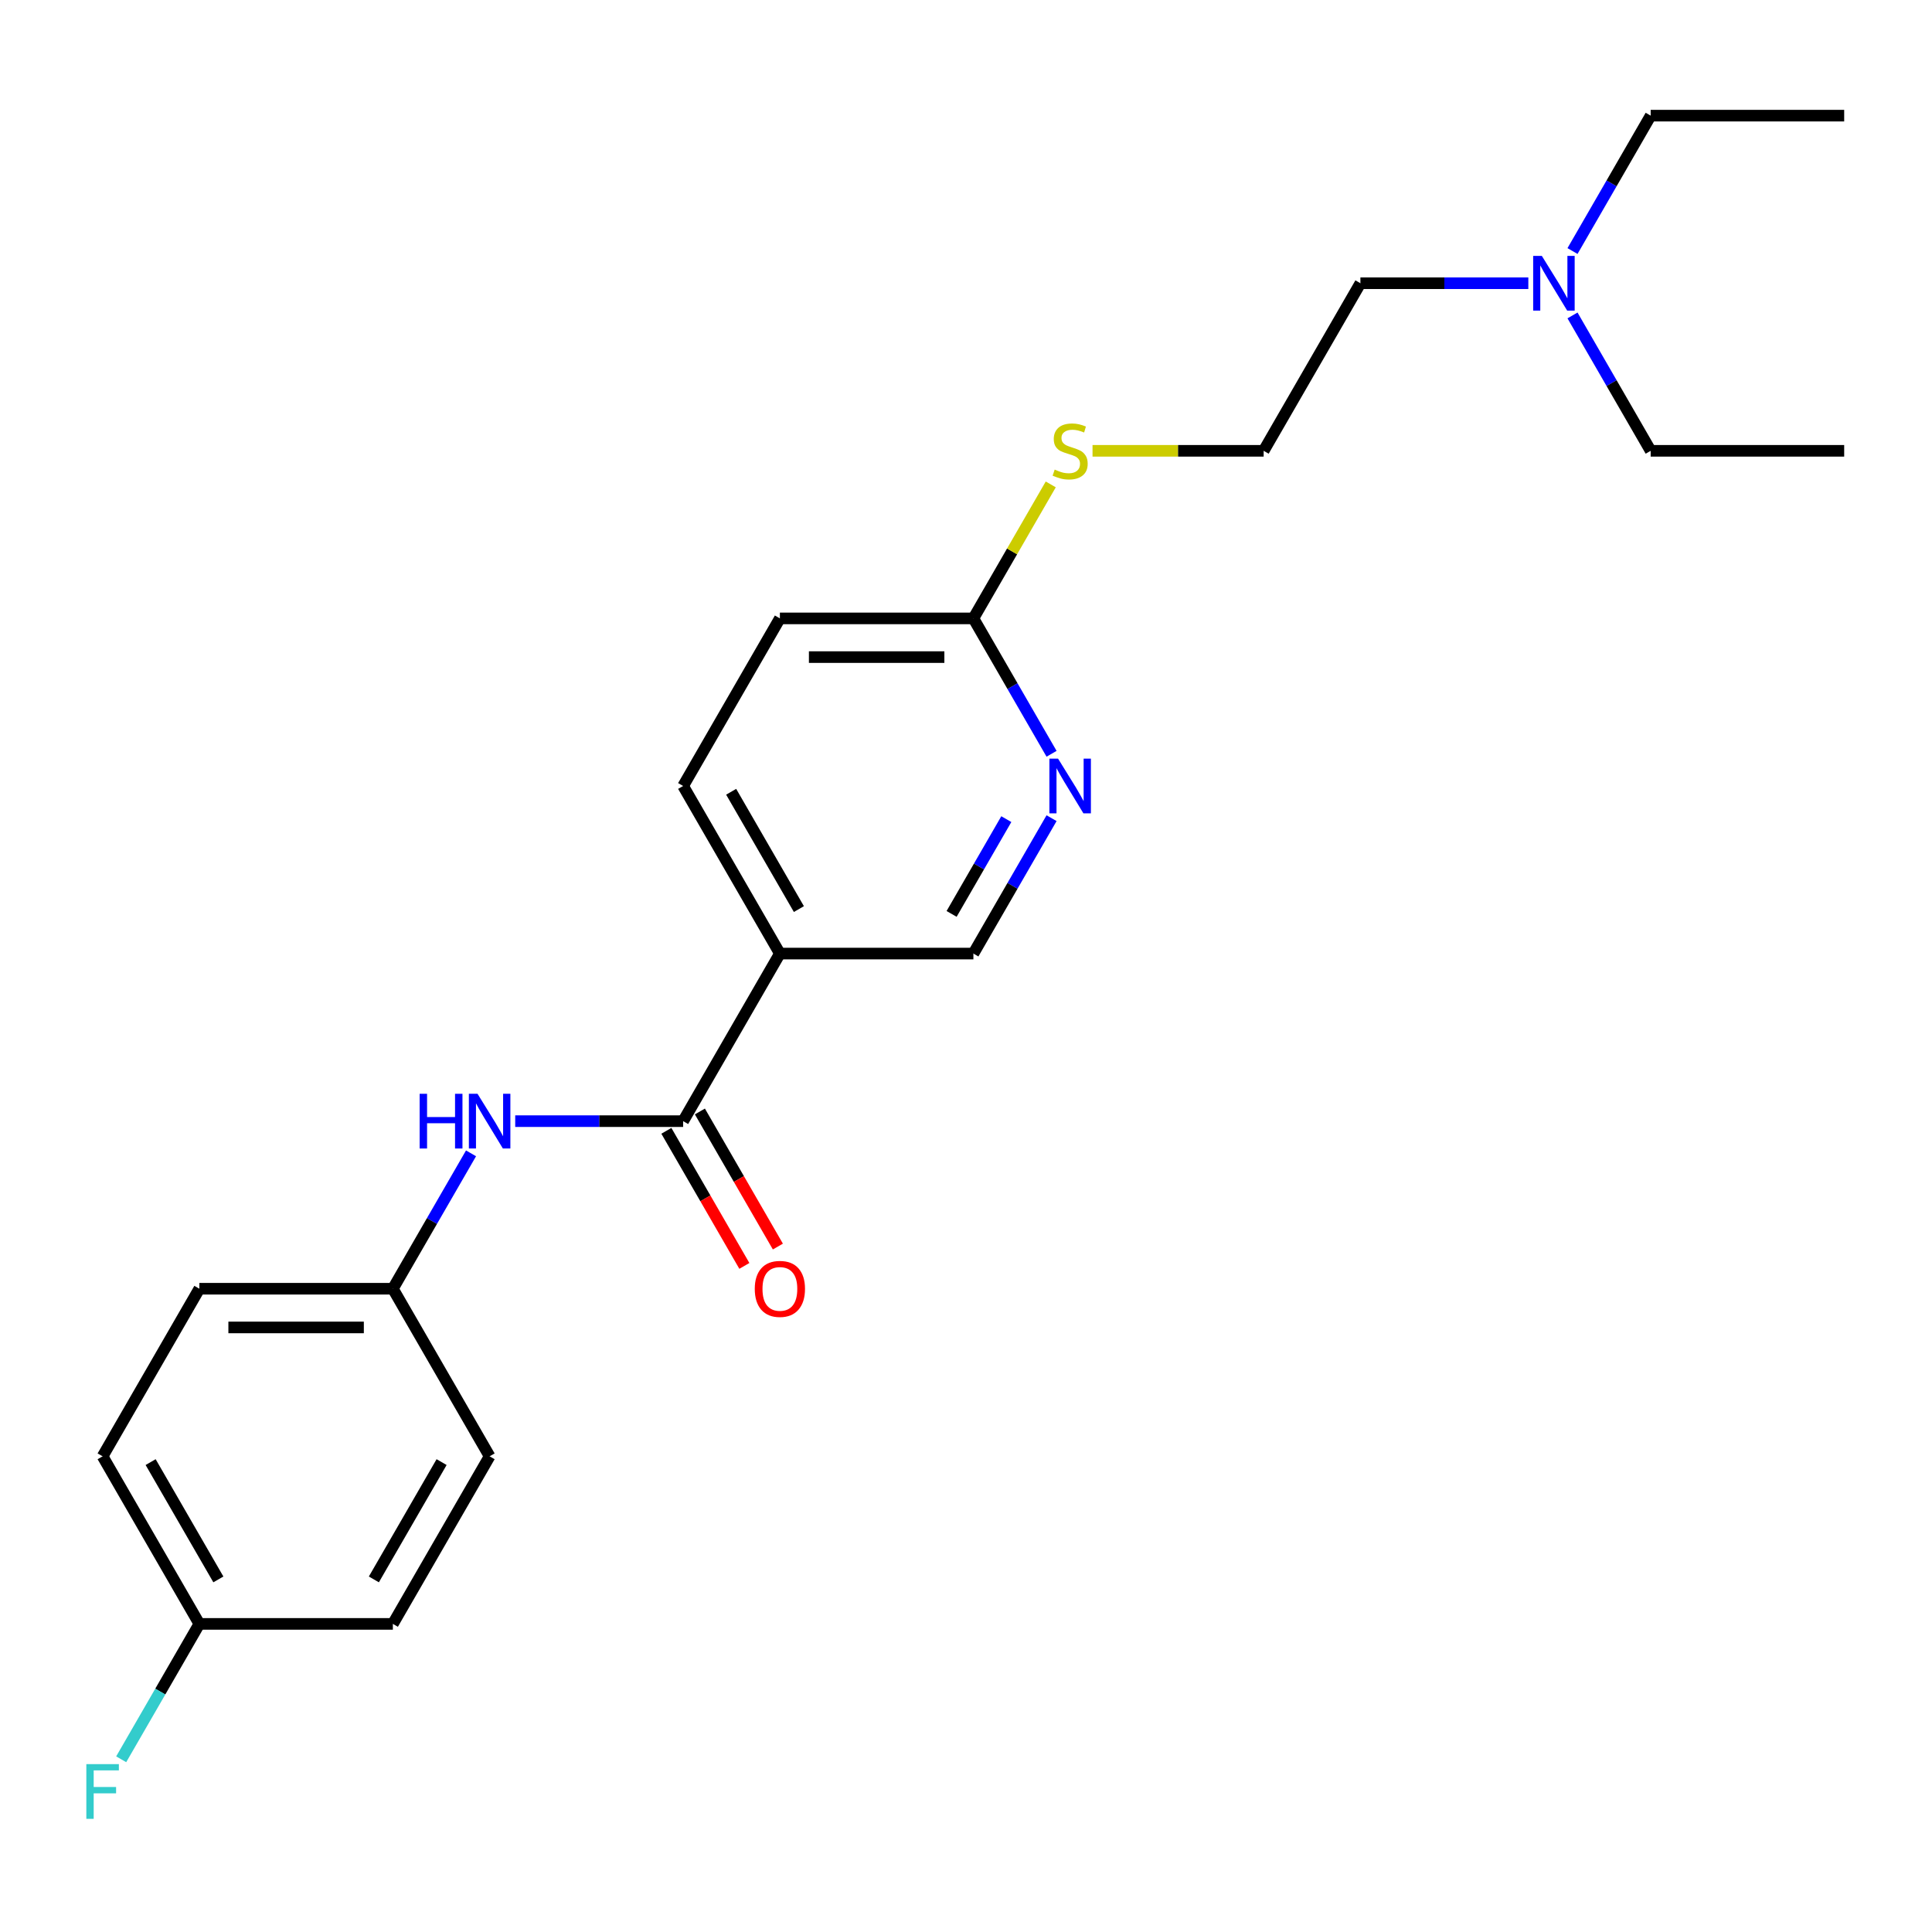 <?xml version='1.0' encoding='iso-8859-1'?>
<svg version='1.1' baseProfile='full'
              xmlns='http://www.w3.org/2000/svg'
                      xmlns:rdkit='http://www.rdkit.org/xml'
                      xmlns:xlink='http://www.w3.org/1999/xlink'
                  xml:space='preserve'
width='1000px' height='1000px' viewBox='0 0 1000 1000'>
<!-- END OF HEADER -->
<rect style='opacity:1.0;fill:#FFFFFF;stroke:none' width='1000' height='1000' x='0' y='0'> </rect>
<path class='bond-0' d='M 353.588,580.305 L 403.667,493.564' style='fill:none;fill-rule:evenodd;stroke:#000000;stroke-width:6px;stroke-linecap:butt;stroke-linejoin:miter;stroke-opacity:1' />
<path class='bond-1' d='M 353.588,580.305 L 310.13,580.305' style='fill:none;fill-rule:evenodd;stroke:#000000;stroke-width:6px;stroke-linecap:butt;stroke-linejoin:miter;stroke-opacity:1' />
<path class='bond-1' d='M 310.13,580.305 L 266.672,580.305' style='fill:none;fill-rule:evenodd;stroke:#0000FF;stroke-width:6px;stroke-linecap:butt;stroke-linejoin:miter;stroke-opacity:1' />
<path class='bond-5' d='M 344.913,585.313 L 365.097,620.271' style='fill:none;fill-rule:evenodd;stroke:#000000;stroke-width:6px;stroke-linecap:butt;stroke-linejoin:miter;stroke-opacity:1' />
<path class='bond-5' d='M 365.097,620.271 L 385.28,655.23' style='fill:none;fill-rule:evenodd;stroke:#FF0000;stroke-width:6px;stroke-linecap:butt;stroke-linejoin:miter;stroke-opacity:1' />
<path class='bond-5' d='M 362.262,575.297 L 382.445,610.255' style='fill:none;fill-rule:evenodd;stroke:#000000;stroke-width:6px;stroke-linecap:butt;stroke-linejoin:miter;stroke-opacity:1' />
<path class='bond-5' d='M 382.445,610.255 L 402.628,645.214' style='fill:none;fill-rule:evenodd;stroke:#FF0000;stroke-width:6px;stroke-linecap:butt;stroke-linejoin:miter;stroke-opacity:1' />
<path class='bond-4' d='M 403.667,493.564 L 503.827,493.564' style='fill:none;fill-rule:evenodd;stroke:#000000;stroke-width:6px;stroke-linecap:butt;stroke-linejoin:miter;stroke-opacity:1' />
<path class='bond-6' d='M 403.667,493.564 L 353.588,406.823' style='fill:none;fill-rule:evenodd;stroke:#000000;stroke-width:6px;stroke-linecap:butt;stroke-linejoin:miter;stroke-opacity:1' />
<path class='bond-6' d='M 413.504,470.537 L 378.448,409.818' style='fill:none;fill-rule:evenodd;stroke:#000000;stroke-width:6px;stroke-linecap:butt;stroke-linejoin:miter;stroke-opacity:1' />
<path class='bond-7' d='M 243.807,596.969 L 223.577,632.007' style='fill:none;fill-rule:evenodd;stroke:#0000FF;stroke-width:6px;stroke-linecap:butt;stroke-linejoin:miter;stroke-opacity:1' />
<path class='bond-7' d='M 223.577,632.007 L 203.348,667.046' style='fill:none;fill-rule:evenodd;stroke:#000000;stroke-width:6px;stroke-linecap:butt;stroke-linejoin:miter;stroke-opacity:1' />
<path class='bond-2' d='M 544.286,423.487 L 524.056,458.526' style='fill:none;fill-rule:evenodd;stroke:#0000FF;stroke-width:6px;stroke-linecap:butt;stroke-linejoin:miter;stroke-opacity:1' />
<path class='bond-2' d='M 524.056,458.526 L 503.827,493.564' style='fill:none;fill-rule:evenodd;stroke:#000000;stroke-width:6px;stroke-linecap:butt;stroke-linejoin:miter;stroke-opacity:1' />
<path class='bond-2' d='M 520.869,423.983 L 506.708,448.51' style='fill:none;fill-rule:evenodd;stroke:#0000FF;stroke-width:6px;stroke-linecap:butt;stroke-linejoin:miter;stroke-opacity:1' />
<path class='bond-2' d='M 506.708,448.51 L 492.548,473.037' style='fill:none;fill-rule:evenodd;stroke:#000000;stroke-width:6px;stroke-linecap:butt;stroke-linejoin:miter;stroke-opacity:1' />
<path class='bond-24' d='M 544.286,390.159 L 524.056,355.121' style='fill:none;fill-rule:evenodd;stroke:#0000FF;stroke-width:6px;stroke-linecap:butt;stroke-linejoin:miter;stroke-opacity:1' />
<path class='bond-24' d='M 524.056,355.121 L 503.827,320.082' style='fill:none;fill-rule:evenodd;stroke:#000000;stroke-width:6px;stroke-linecap:butt;stroke-linejoin:miter;stroke-opacity:1' />
<path class='bond-3' d='M 503.827,320.082 L 403.667,320.082' style='fill:none;fill-rule:evenodd;stroke:#000000;stroke-width:6px;stroke-linecap:butt;stroke-linejoin:miter;stroke-opacity:1' />
<path class='bond-3' d='M 488.803,340.114 L 418.691,340.114' style='fill:none;fill-rule:evenodd;stroke:#000000;stroke-width:6px;stroke-linecap:butt;stroke-linejoin:miter;stroke-opacity:1' />
<path class='bond-8' d='M 503.827,320.082 L 523.849,285.404' style='fill:none;fill-rule:evenodd;stroke:#000000;stroke-width:6px;stroke-linecap:butt;stroke-linejoin:miter;stroke-opacity:1' />
<path class='bond-8' d='M 523.849,285.404 L 543.87,250.726' style='fill:none;fill-rule:evenodd;stroke:#CCCC00;stroke-width:6px;stroke-linecap:butt;stroke-linejoin:miter;stroke-opacity:1' />
<path class='bond-9' d='M 353.588,406.823 L 403.667,320.082' style='fill:none;fill-rule:evenodd;stroke:#000000;stroke-width:6px;stroke-linecap:butt;stroke-linejoin:miter;stroke-opacity:1' />
<path class='bond-13' d='M 203.348,667.046 L 253.428,753.787' style='fill:none;fill-rule:evenodd;stroke:#000000;stroke-width:6px;stroke-linecap:butt;stroke-linejoin:miter;stroke-opacity:1' />
<path class='bond-14' d='M 203.348,667.046 L 103.188,667.046' style='fill:none;fill-rule:evenodd;stroke:#000000;stroke-width:6px;stroke-linecap:butt;stroke-linejoin:miter;stroke-opacity:1' />
<path class='bond-14' d='M 188.324,687.078 L 118.212,687.078' style='fill:none;fill-rule:evenodd;stroke:#000000;stroke-width:6px;stroke-linecap:butt;stroke-linejoin:miter;stroke-opacity:1' />
<path class='bond-17' d='M 565.491,233.342 L 609.779,233.342' style='fill:none;fill-rule:evenodd;stroke:#CCCC00;stroke-width:6px;stroke-linecap:butt;stroke-linejoin:miter;stroke-opacity:1' />
<path class='bond-17' d='M 609.779,233.342 L 654.066,233.342' style='fill:none;fill-rule:evenodd;stroke:#000000;stroke-width:6px;stroke-linecap:butt;stroke-linejoin:miter;stroke-opacity:1' />
<path class='bond-10' d='M 103.188,840.527 L 53.109,753.787' style='fill:none;fill-rule:evenodd;stroke:#000000;stroke-width:6px;stroke-linecap:butt;stroke-linejoin:miter;stroke-opacity:1' />
<path class='bond-10' d='M 113.025,817.5 L 77.969,756.782' style='fill:none;fill-rule:evenodd;stroke:#000000;stroke-width:6px;stroke-linecap:butt;stroke-linejoin:miter;stroke-opacity:1' />
<path class='bond-12' d='M 103.188,840.527 L 82.959,875.566' style='fill:none;fill-rule:evenodd;stroke:#000000;stroke-width:6px;stroke-linecap:butt;stroke-linejoin:miter;stroke-opacity:1' />
<path class='bond-12' d='M 82.959,875.566 L 62.73,910.604' style='fill:none;fill-rule:evenodd;stroke:#33CCCC;stroke-width:6px;stroke-linecap:butt;stroke-linejoin:miter;stroke-opacity:1' />
<path class='bond-23' d='M 103.188,840.527 L 203.348,840.527' style='fill:none;fill-rule:evenodd;stroke:#000000;stroke-width:6px;stroke-linecap:butt;stroke-linejoin:miter;stroke-opacity:1' />
<path class='bond-11' d='M 791.062,146.601 L 747.604,146.601' style='fill:none;fill-rule:evenodd;stroke:#0000FF;stroke-width:6px;stroke-linecap:butt;stroke-linejoin:miter;stroke-opacity:1' />
<path class='bond-11' d='M 747.604,146.601 L 704.146,146.601' style='fill:none;fill-rule:evenodd;stroke:#000000;stroke-width:6px;stroke-linecap:butt;stroke-linejoin:miter;stroke-opacity:1' />
<path class='bond-19' d='M 813.927,129.937 L 834.156,94.898' style='fill:none;fill-rule:evenodd;stroke:#0000FF;stroke-width:6px;stroke-linecap:butt;stroke-linejoin:miter;stroke-opacity:1' />
<path class='bond-19' d='M 834.156,94.898 L 854.386,59.86' style='fill:none;fill-rule:evenodd;stroke:#000000;stroke-width:6px;stroke-linecap:butt;stroke-linejoin:miter;stroke-opacity:1' />
<path class='bond-20' d='M 813.927,163.265 L 834.156,198.303' style='fill:none;fill-rule:evenodd;stroke:#0000FF;stroke-width:6px;stroke-linecap:butt;stroke-linejoin:miter;stroke-opacity:1' />
<path class='bond-20' d='M 834.156,198.303 L 854.386,233.342' style='fill:none;fill-rule:evenodd;stroke:#000000;stroke-width:6px;stroke-linecap:butt;stroke-linejoin:miter;stroke-opacity:1' />
<path class='bond-15' d='M 253.428,753.787 L 203.348,840.527' style='fill:none;fill-rule:evenodd;stroke:#000000;stroke-width:6px;stroke-linecap:butt;stroke-linejoin:miter;stroke-opacity:1' />
<path class='bond-15' d='M 228.568,756.782 L 193.512,817.5' style='fill:none;fill-rule:evenodd;stroke:#000000;stroke-width:6px;stroke-linecap:butt;stroke-linejoin:miter;stroke-opacity:1' />
<path class='bond-16' d='M 103.188,667.046 L 53.109,753.787' style='fill:none;fill-rule:evenodd;stroke:#000000;stroke-width:6px;stroke-linecap:butt;stroke-linejoin:miter;stroke-opacity:1' />
<path class='bond-18' d='M 654.066,233.342 L 704.146,146.601' style='fill:none;fill-rule:evenodd;stroke:#000000;stroke-width:6px;stroke-linecap:butt;stroke-linejoin:miter;stroke-opacity:1' />
<path class='bond-21' d='M 854.386,59.86 L 954.545,59.86' style='fill:none;fill-rule:evenodd;stroke:#000000;stroke-width:6px;stroke-linecap:butt;stroke-linejoin:miter;stroke-opacity:1' />
<path class='bond-22' d='M 854.386,233.342 L 954.545,233.342' style='fill:none;fill-rule:evenodd;stroke:#000000;stroke-width:6px;stroke-linecap:butt;stroke-linejoin:miter;stroke-opacity:1' />
<path  class='atom-2' d='M 217.208 566.145
L 221.048 566.145
L 221.048 578.185
L 235.528 578.185
L 235.528 566.145
L 239.368 566.145
L 239.368 594.465
L 235.528 594.465
L 235.528 581.385
L 221.048 581.385
L 221.048 594.465
L 217.208 594.465
L 217.208 566.145
' fill='#0000FF'/>
<path  class='atom-2' d='M 247.168 566.145
L 256.448 581.145
Q 257.368 582.625, 258.848 585.305
Q 260.328 587.985, 260.408 588.145
L 260.408 566.145
L 264.168 566.145
L 264.168 594.465
L 260.288 594.465
L 250.328 578.065
Q 249.168 576.145, 247.928 573.945
Q 246.728 571.745, 246.368 571.065
L 246.368 594.465
L 242.688 594.465
L 242.688 566.145
L 247.168 566.145
' fill='#0000FF'/>
<path  class='atom-3' d='M 547.647 392.663
L 556.927 407.663
Q 557.847 409.143, 559.327 411.823
Q 560.807 414.503, 560.887 414.663
L 560.887 392.663
L 564.647 392.663
L 564.647 420.983
L 560.767 420.983
L 550.807 404.583
Q 549.647 402.663, 548.407 400.463
Q 547.207 398.263, 546.847 397.583
L 546.847 420.983
L 543.167 420.983
L 543.167 392.663
L 547.647 392.663
' fill='#0000FF'/>
<path  class='atom-6' d='M 390.667 667.126
Q 390.667 660.326, 394.027 656.526
Q 397.387 652.726, 403.667 652.726
Q 409.947 652.726, 413.307 656.526
Q 416.667 660.326, 416.667 667.126
Q 416.667 674.006, 413.267 677.926
Q 409.867 681.806, 403.667 681.806
Q 397.427 681.806, 394.027 677.926
Q 390.667 674.046, 390.667 667.126
M 403.667 678.606
Q 407.987 678.606, 410.307 675.726
Q 412.667 672.806, 412.667 667.126
Q 412.667 661.566, 410.307 658.766
Q 407.987 655.926, 403.667 655.926
Q 399.347 655.926, 396.987 658.726
Q 394.667 661.526, 394.667 667.126
Q 394.667 672.846, 396.987 675.726
Q 399.347 678.606, 403.667 678.606
' fill='#FF0000'/>
<path  class='atom-9' d='M 545.907 243.062
Q 546.227 243.182, 547.547 243.742
Q 548.867 244.302, 550.307 244.662
Q 551.787 244.982, 553.227 244.982
Q 555.907 244.982, 557.467 243.702
Q 559.027 242.382, 559.027 240.102
Q 559.027 238.542, 558.227 237.582
Q 557.467 236.622, 556.267 236.102
Q 555.067 235.582, 553.067 234.982
Q 550.547 234.222, 549.027 233.502
Q 547.547 232.782, 546.467 231.262
Q 545.427 229.742, 545.427 227.182
Q 545.427 223.622, 547.827 221.422
Q 550.267 219.222, 555.067 219.222
Q 558.347 219.222, 562.067 220.782
L 561.147 223.862
Q 557.747 222.462, 555.187 222.462
Q 552.427 222.462, 550.907 223.622
Q 549.387 224.742, 549.427 226.702
Q 549.427 228.222, 550.187 229.142
Q 550.987 230.062, 552.107 230.582
Q 553.267 231.102, 555.187 231.702
Q 557.747 232.502, 559.267 233.302
Q 560.787 234.102, 561.867 235.742
Q 562.987 237.342, 562.987 240.102
Q 562.987 244.022, 560.347 246.142
Q 557.747 248.222, 553.387 248.222
Q 550.867 248.222, 548.947 247.662
Q 547.067 247.142, 544.827 246.222
L 545.907 243.062
' fill='#CCCC00'/>
<path  class='atom-12' d='M 798.046 132.441
L 807.326 147.441
Q 808.246 148.921, 809.726 151.601
Q 811.206 154.281, 811.286 154.441
L 811.286 132.441
L 815.046 132.441
L 815.046 160.761
L 811.166 160.761
L 801.206 144.361
Q 800.046 142.441, 798.806 140.241
Q 797.606 138.041, 797.246 137.361
L 797.246 160.761
L 793.566 160.761
L 793.566 132.441
L 798.046 132.441
' fill='#0000FF'/>
<path  class='atom-13' d='M 44.689 913.108
L 61.529 913.108
L 61.529 916.348
L 48.489 916.348
L 48.489 924.948
L 60.089 924.948
L 60.089 928.228
L 48.489 928.228
L 48.489 941.428
L 44.689 941.428
L 44.689 913.108
' fill='#33CCCC'/>
</svg>
